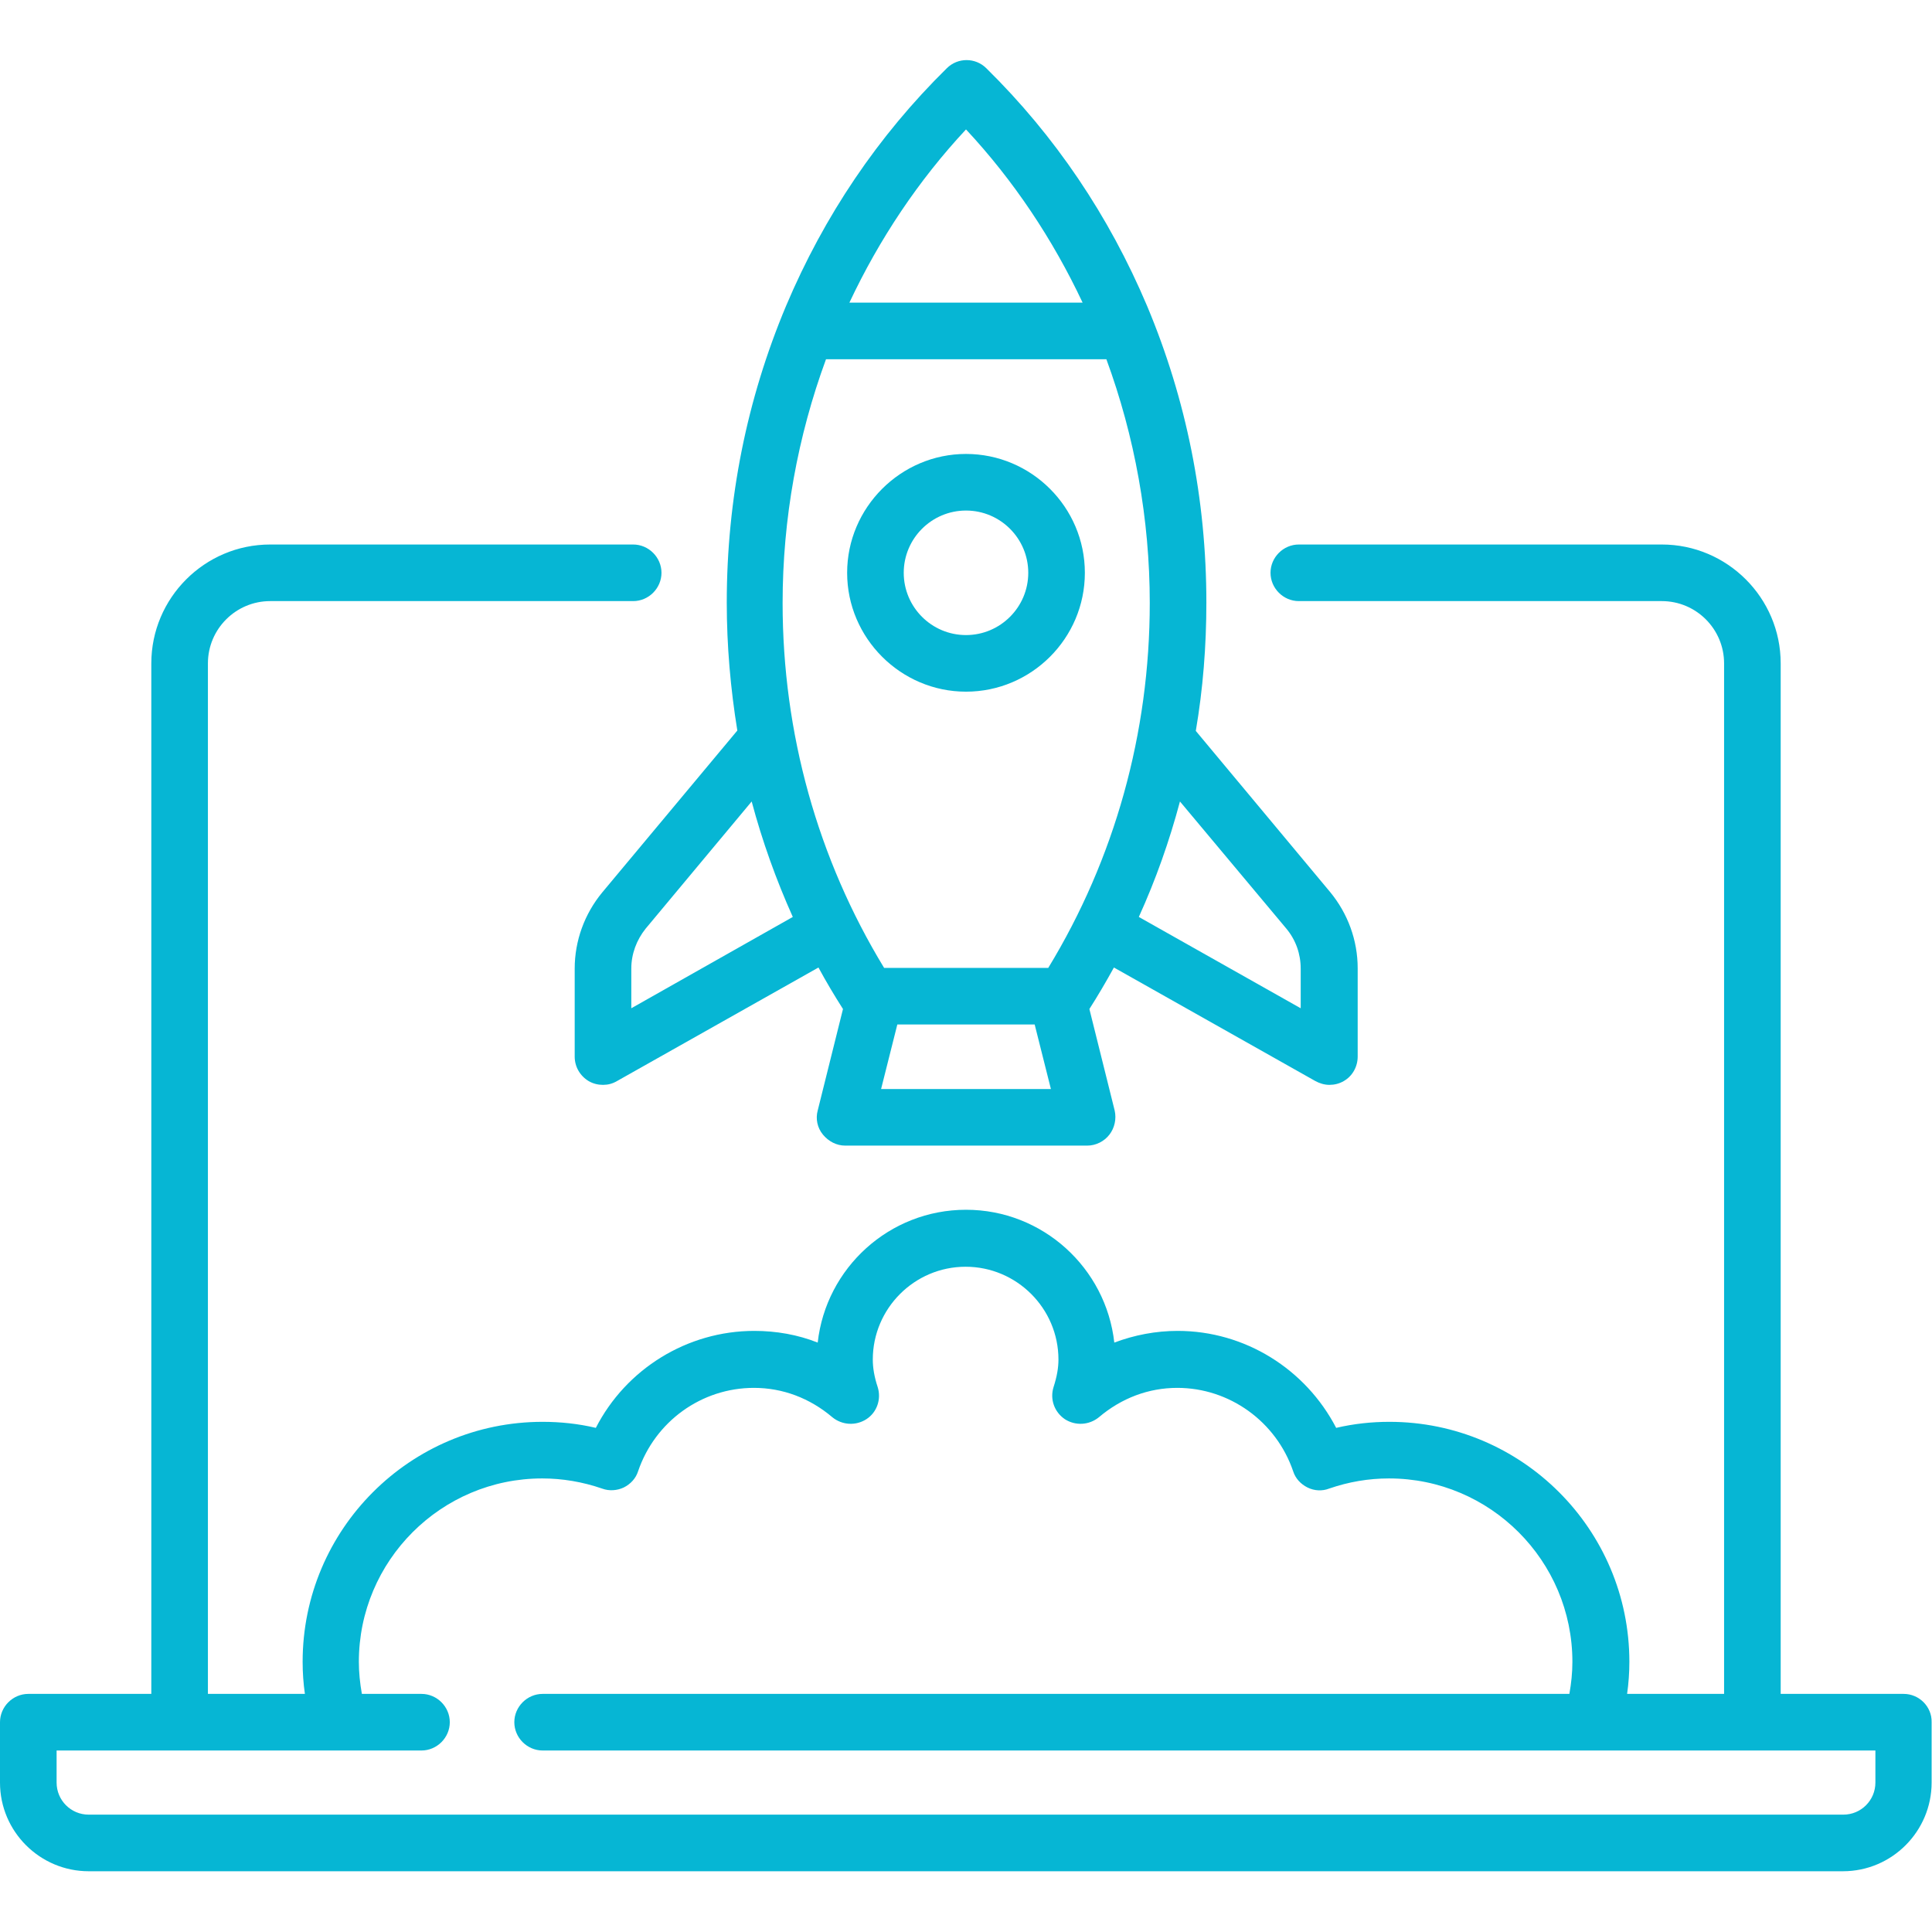 <svg xmlns="http://www.w3.org/2000/svg" xmlns:xlink="http://www.w3.org/1999/xlink" id="Layer_1" x="0px" y="0px" viewBox="0 0 512 512" style="enable-background:new 0 0 512 512;" xml:space="preserve"><style type="text/css">	.st0{display:none;}	.st1{display:inline;fill:url(#SVGID_1_);}	.st2{display:inline;fill:url(#SVGID_2_);}	.st3{display:inline;fill:url(#SVGID_3_);}	.st4{fill:#06B6D4;}</style><g class="st0">			<linearGradient id="SVGID_1_" gradientUnits="userSpaceOnUse" x1="143.6" y1="542.876" x2="143.6" y2="1094.82" gradientTransform="matrix(1 0 0 1 0 -566)">		<stop offset="0" style="stop-color:#F39F86"></stop>		<stop offset="0.74" style="stop-color:#F9D976"></stop>	</linearGradient>	<path class="st1" d="M143.6,144.6c16.1,0,29.1-13.5,29.1-30.1s-13.1-30.1-29.1-30.1c-16.1,0-29.1,13.5-29.1,30.1   S127.6,144.6,143.6,144.6z M143.6,100.7c7,0,12.7,6.2,12.7,13.7c0,7.6-5.7,13.7-12.7,13.7s-12.7-6.2-12.7-13.7   C130.9,106.9,136.6,100.7,143.6,100.7z"></path>			<linearGradient id="SVGID_2_" gradientUnits="userSpaceOnUse" x1="211.6" y1="542.876" x2="211.6" y2="1094.82" gradientTransform="matrix(1 0 0 1 0 -566)">		<stop offset="0" style="stop-color:#F39F86"></stop>		<stop offset="0.74" style="stop-color:#F9D976"></stop>	</linearGradient>	<path class="st2" d="M211.6,144.6c16.1,0,29.1-13.5,29.1-30.1s-13.1-30.1-29.1-30.1s-29.1,13.5-29.1,30.1S195.5,144.6,211.6,144.6z    M211.6,100.7c7,0,12.7,6.2,12.7,13.7c0,7.6-5.7,13.7-12.7,13.7s-12.7-6.2-12.7-13.7C198.9,106.9,204.6,100.7,211.6,100.7z"></path>			<linearGradient id="SVGID_3_" gradientUnits="userSpaceOnUse" x1="75.7" y1="429.691" x2="75.7" y2="369.425" gradientTransform="matrix(1 0 0 -1 0 514)">		<stop offset="0" style="stop-color:#F39F86"></stop>		<stop offset="0.74" style="stop-color:#F9D976"></stop>	</linearGradient>	<path class="st3" d="M75.7,144.6c16.1,0,29.1-13.5,29.1-30.1S91.7,84.4,75.7,84.4c-16.1,0-29.1,13.5-29.1,30.1   S59.6,144.6,75.7,144.6z M75.7,100.7c7,0,12.7,6.2,12.7,13.7c0,7.6-5.7,13.7-12.7,13.7S63,121.9,63,114.4   C63,106.9,68.7,100.7,75.7,100.7z"></path></g><g>	<g>		<path class="st4" d="M504.5,448.9h-32.6V175.8c0-17.4-14.2-31.5-31.5-31.5h-96.2c-4.1,0-7.5,3.4-7.5,7.5s3.4,7.5,7.5,7.5h96.2    c9.1,0,16.5,7.4,16.5,16.5v273.1h-25.7c0.4-2.8,0.6-5.7,0.6-8.5c0-35.1-28.5-63.6-63.6-63.6c-4.7,0-9.4,0.5-14.1,1.6    c-8.1-15.6-24.2-25.7-42-25.7c-5.8,0-11.5,1.1-16.8,3.1c-2.2-19.8-19-35.2-39.3-35.2s-37.1,15.4-39.3,35.2    c-5.3-2.1-11-3.1-16.8-3.1c-17.8,0-34,10.1-42,25.7c-4.6-1.1-9.4-1.6-14.1-1.6c-35.1,0-63.6,28.5-63.6,63.6c0,2.9,0.2,5.7,0.6,8.5    H55.1V175.8c0-9.1,7.4-16.5,16.5-16.5h96.2c4.1,0,7.5-3.4,7.5-7.5s-3.4-7.5-7.5-7.5H71.6c-17.4,0-31.5,14.2-31.5,31.5v273.1H7.5    c-4.1,0-7.5,3.4-7.5,7.5v16c0,13,10.6,23.5,23.5,23.5h464.9c13,0,23.5-10.6,23.5-23.5v-16C512,452.3,508.6,448.9,504.5,448.9z     M497,472.4c0,4.7-3.8,8.5-8.5,8.5h-465c-4.7,0-8.5-3.8-8.5-8.5v-8.5h96.7c4.1,0,7.5-3.4,7.5-7.5s-3.4-7.5-7.5-7.5H95.9    c-0.5-2.8-0.8-5.7-0.8-8.5c0-26.8,21.8-48.6,48.6-48.6c5.3,0,10.7,0.9,15.9,2.7c1.9,0.7,4,0.5,5.7-0.3c1.8-0.9,3.2-2.4,3.8-4.3    c4.5-13.2,16.8-22.1,30.7-22.1c7.6,0,14.8,2.7,20.8,7.8c2.6,2.1,6.2,2.3,9,0.5s4-5.3,3-8.5c-0.9-2.7-1.3-5.1-1.3-7.3    c0-13.5,11-24.6,24.6-24.6c13.5,0,24.6,11,24.6,24.6c0,2.2-0.4,4.5-1.3,7.3c-1,3.2,0.2,6.6,3,8.5c2.8,1.8,6.4,1.6,9-0.5    c6-5.1,13.2-7.8,20.8-7.8c13.8,0,26.2,8.9,30.7,22.1c0.6,1.9,2,3.4,3.8,4.3s3.9,1,5.7,0.3c5.2-1.8,10.5-2.7,15.9-2.7    c26.8,0,48.6,21.8,48.6,48.6c0,2.9-0.3,5.7-0.8,8.5H143.8c-4.1,0-7.5,3.4-7.5,7.5s3.4,7.5,7.5,7.5H497V472.4z"></path>		<path class="st4" d="M159.6,236.5c-4.7,5.7-7.3,12.8-7.3,20.2V280c0,2.7,1.4,5.1,3.7,6.5c1.2,0.7,2.5,1,3.8,1s2.5-0.3,3.7-1    l53.4-30.1c2,3.7,4.2,7.4,6.5,11l-6.7,26.9c-0.6,2.2-0.1,4.6,1.4,6.4s3.6,2.9,5.9,2.9h64.1c2.3,0,4.5-1.1,5.9-2.9s1.9-4.2,1.4-6.4    l-6.7-26.9c2.3-3.6,4.4-7.2,6.5-11l53.4,30.1c1.1,0.6,2.4,1,3.7,1c1.3,0,2.6-0.3,3.8-1c2.3-1.3,3.7-3.8,3.7-6.5v-23.4    c0-7.4-2.6-14.5-7.3-20.2l-35.6-42.7c1.9-11.1,2.8-22.5,2.8-34c0-27.4-5.3-53.8-15.7-78.6c-10.1-23.9-24.4-45.1-42.6-63    c-2.9-2.9-7.6-2.9-10.5,0c-18.2,17.9-32.5,39.1-42.6,63c-10.4,24.8-15.7,51.2-15.7,78.6c0,11.5,1,22.8,2.8,33.9L159.6,236.5z     M167.3,267.2v-10.5c0-3.9,1.4-7.6,3.8-10.6l28.1-33.7c2.8,10.5,6.5,20.8,10.9,30.6L167.3,267.2z M233.5,288.6l4.3-17.1h36.4    l4.3,17.1H233.5z M340.9,246.1c2.5,3,3.8,6.7,3.8,10.6v10.5L301.8,243c4.5-9.9,8.1-20.1,10.9-30.6L340.9,246.1z M256,34.3    c12.6,13.5,23,29.1,30.9,45.9h-61.8C233,63.4,243.4,47.8,256,34.3z M218.9,95.2h74.3c7.5,20.4,11.5,42.4,11.5,64.6    c0,34.5-9.3,67.8-26.9,96.7h-43.5c-17.6-28.9-26.9-62.2-26.9-96.7C207.4,137.5,211.4,115.6,218.9,95.2L218.9,95.2z"></path>		<path class="st4" d="M287.5,151.8c0-17.4-14.2-31.5-31.5-31.5s-31.5,14.2-31.5,31.5s14.2,31.5,31.5,31.5S287.5,169.2,287.5,151.8z     M239.5,151.8c0-9.1,7.4-16.5,16.5-16.5s16.5,7.4,16.5,16.5s-7.4,16.5-16.5,16.5S239.5,160.9,239.5,151.8z"></path>	</g></g></svg>
